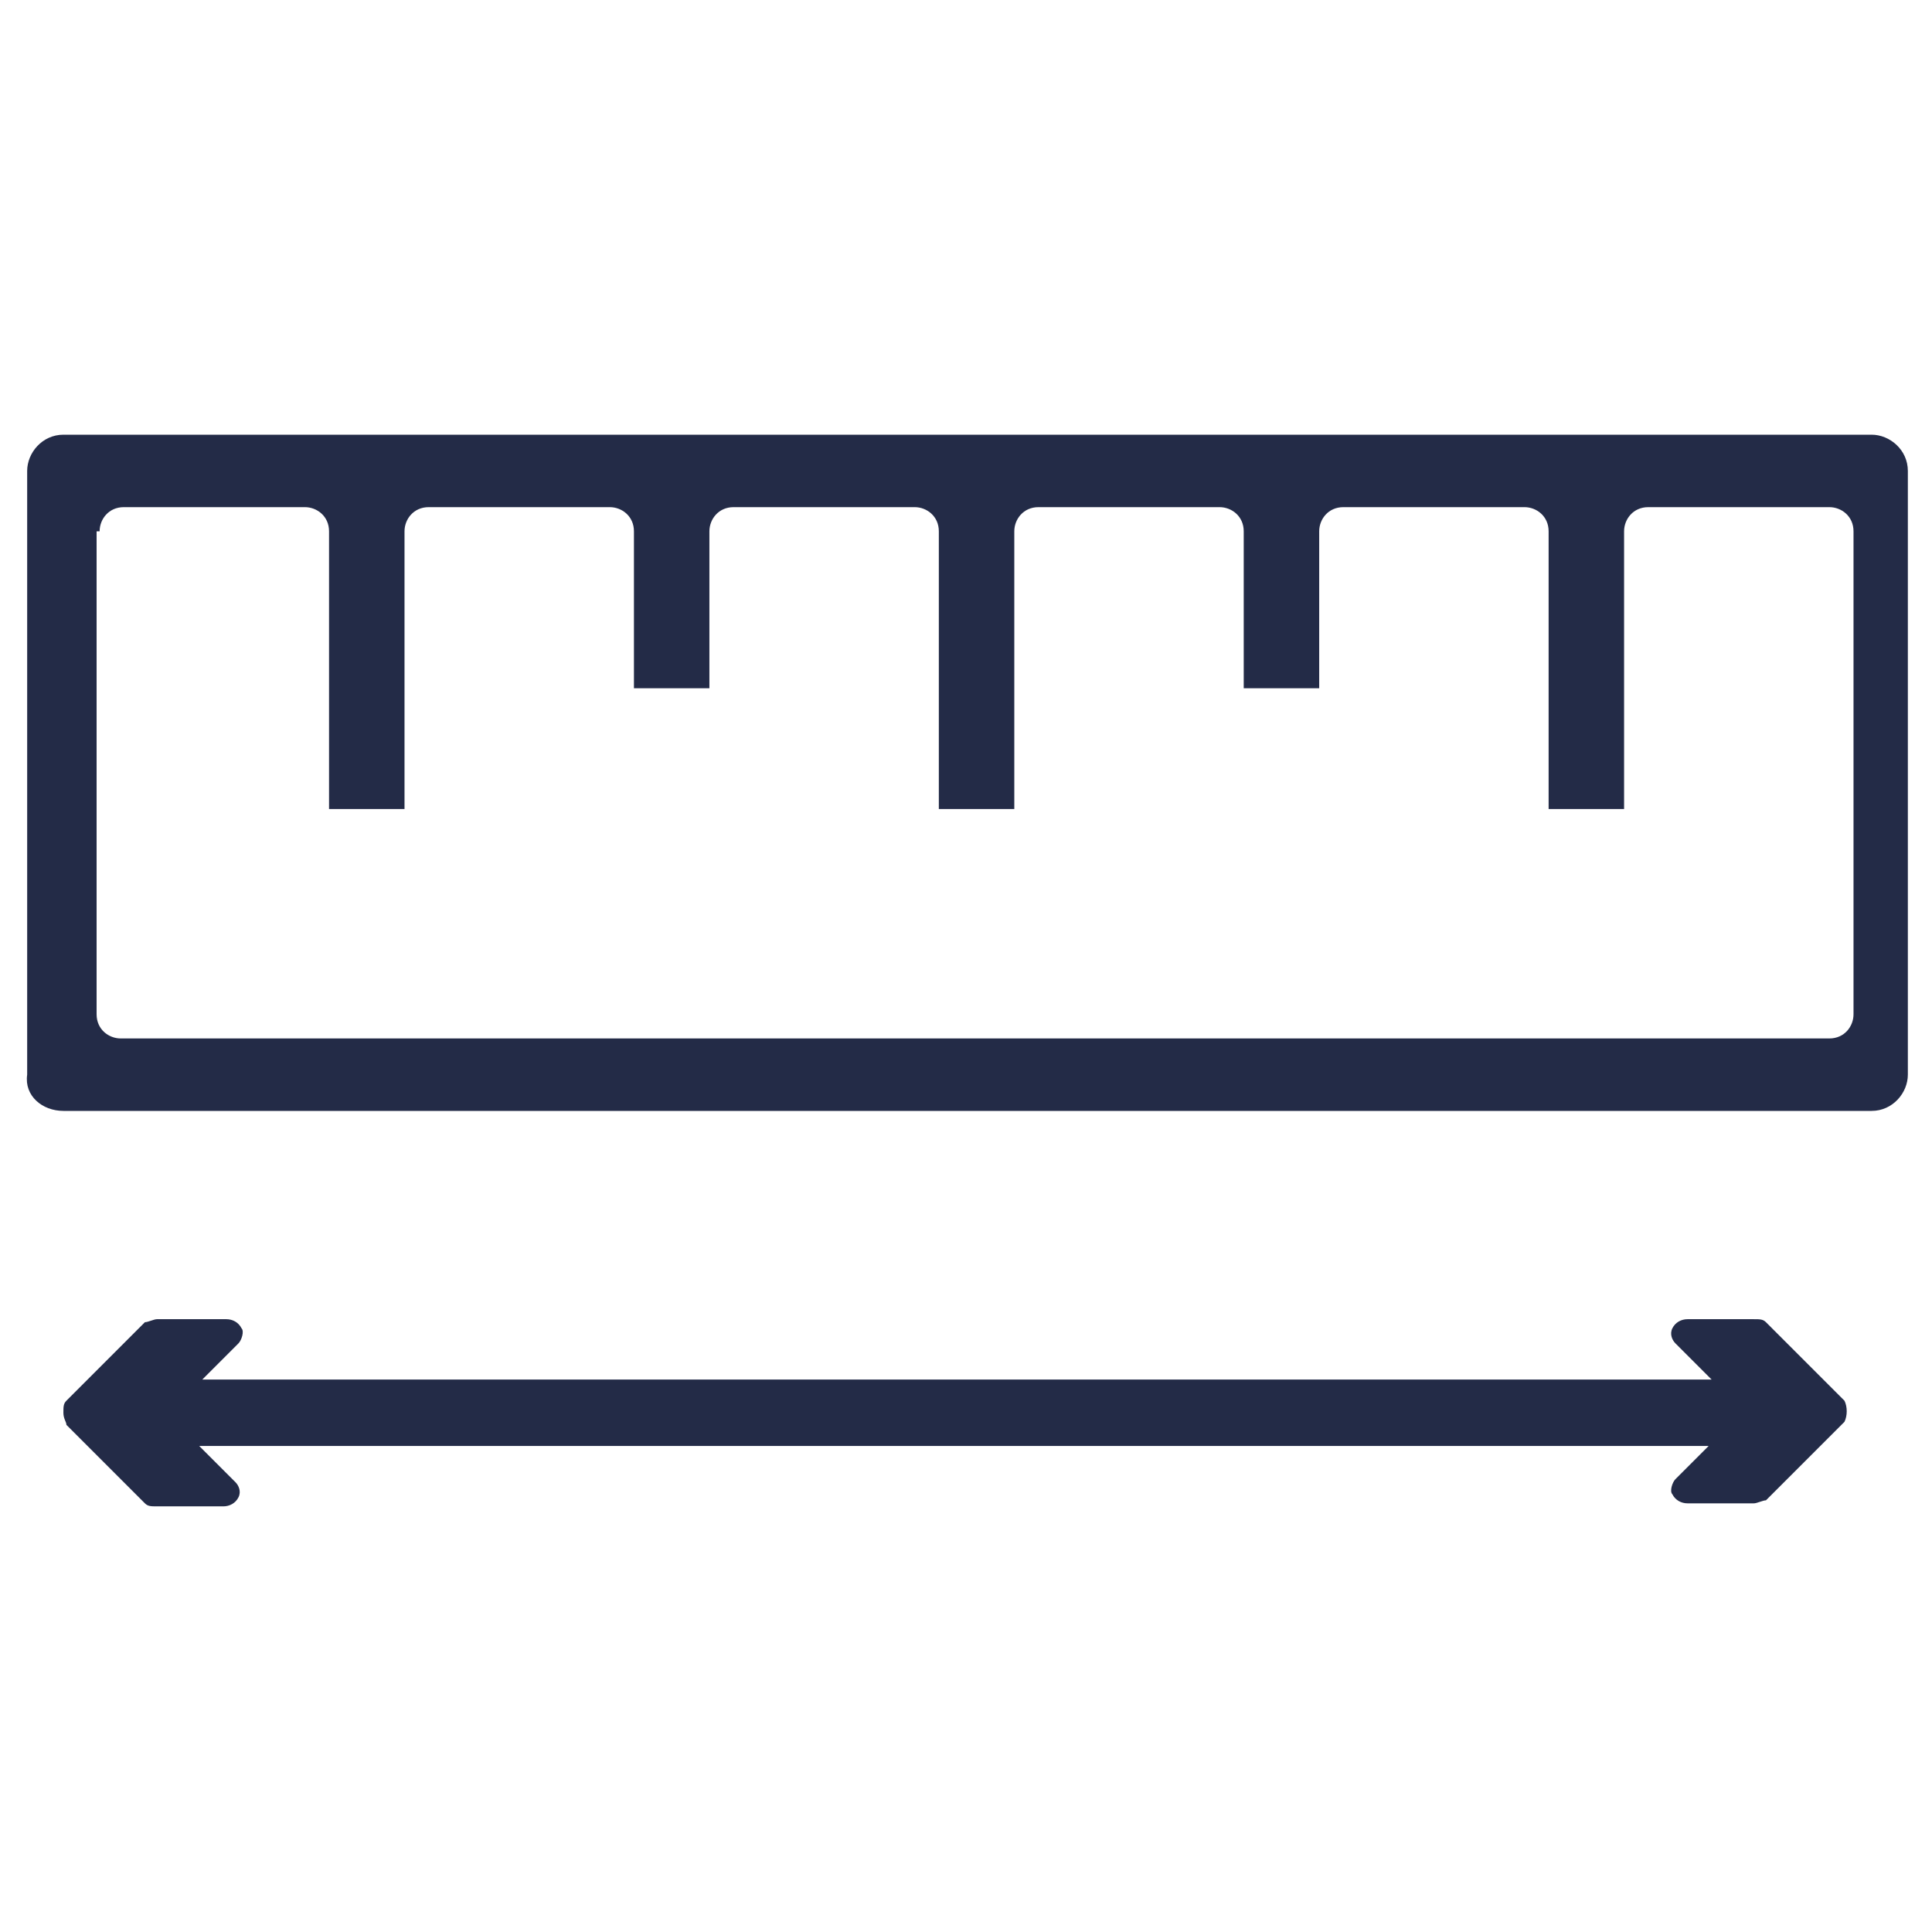 <?xml version="1.0" encoding="utf-8"?>
<!-- Generator: Adobe Illustrator 23.0.4, SVG Export Plug-In . SVG Version: 6.00 Build 0)  -->
<svg version="1.1" id="Layer_1" xmlns="http://www.w3.org/2000/svg" xmlns:xlink="http://www.w3.org/1999/xlink" x="0px" y="0px"
	 viewBox="0 0 64 64" style="enable-background:new 0 0 64 64;" xml:space="preserve">
<style type="text/css">
	.st0{fill:#232B47;}
</style>
<path class="st0" d="M2.1,36.8h59.9c0.7,0,1.2-0.6,1.2-1.2v-20c0-0.7-0.6-1.2-1.2-1.2H2.1c-0.7,0-1.2,0.6-1.2,1.2v20
	C0.8,36.3,1.4,36.8,2.1,36.8z M3.3,17.6c0-0.4,0.3-0.8,0.8-0.8h6c0.4,0,0.8,0.3,0.8,0.8v9.2h2.5v-9.2c0-0.4,0.3-0.8,0.8-0.8h6
	c0.4,0,0.8,0.3,0.8,0.8v5.2h2.5v-5.2c0-0.4,0.3-0.8,0.8-0.8h6c0.4,0,0.8,0.3,0.8,0.8v9.2h2.5v-9.2c0-0.4,0.3-0.8,0.8-0.8h6
	c0.4,0,0.8,0.3,0.8,0.8v5.2h2.5v-5.2c0-0.4,0.3-0.8,0.8-0.8h6c0.4,0,0.8,0.3,0.8,0.8v9.2h2.5v-9.2c0-0.4,0.3-0.8,0.8-0.8h6
	c0.4,0,0.8,0.3,0.8,0.8v16c0,0.4-0.3,0.8-0.8,0.8H4c-0.4,0-0.8-0.3-0.8-0.8V17.6z"/>
<path class="st0" d="M61.1,46.4l-2.6-2.6c-0.1-0.1-0.2-0.1-0.4-0.1h-2.2c-0.2,0-0.4,0.1-0.5,0.3c-0.1,0.2,0,0.4,0.1,0.5l1.2,1.2h-50
	l1.2-1.2c0.1-0.1,0.2-0.4,0.1-0.5c-0.1-0.2-0.3-0.3-0.5-0.3H5.2c-0.1,0-0.3,0.1-0.4,0.1l-2.6,2.6c-0.1,0.1-0.1,0.2-0.1,0.4
	s0.1,0.3,0.1,0.4l2.6,2.6c0.1,0.1,0.2,0.1,0.4,0.1h2.2c0.2,0,0.4-0.1,0.5-0.3c0.1-0.2,0-0.4-0.1-0.5l-1.2-1.2h50L55.5,49
	c-0.1,0.1-0.2,0.4-0.1,0.5c0.1,0.2,0.3,0.3,0.5,0.3h2.2c0.1,0,0.3-0.1,0.4-0.1l2.6-2.6C61.2,46.9,61.2,46.6,61.1,46.4z"/>
</svg>
